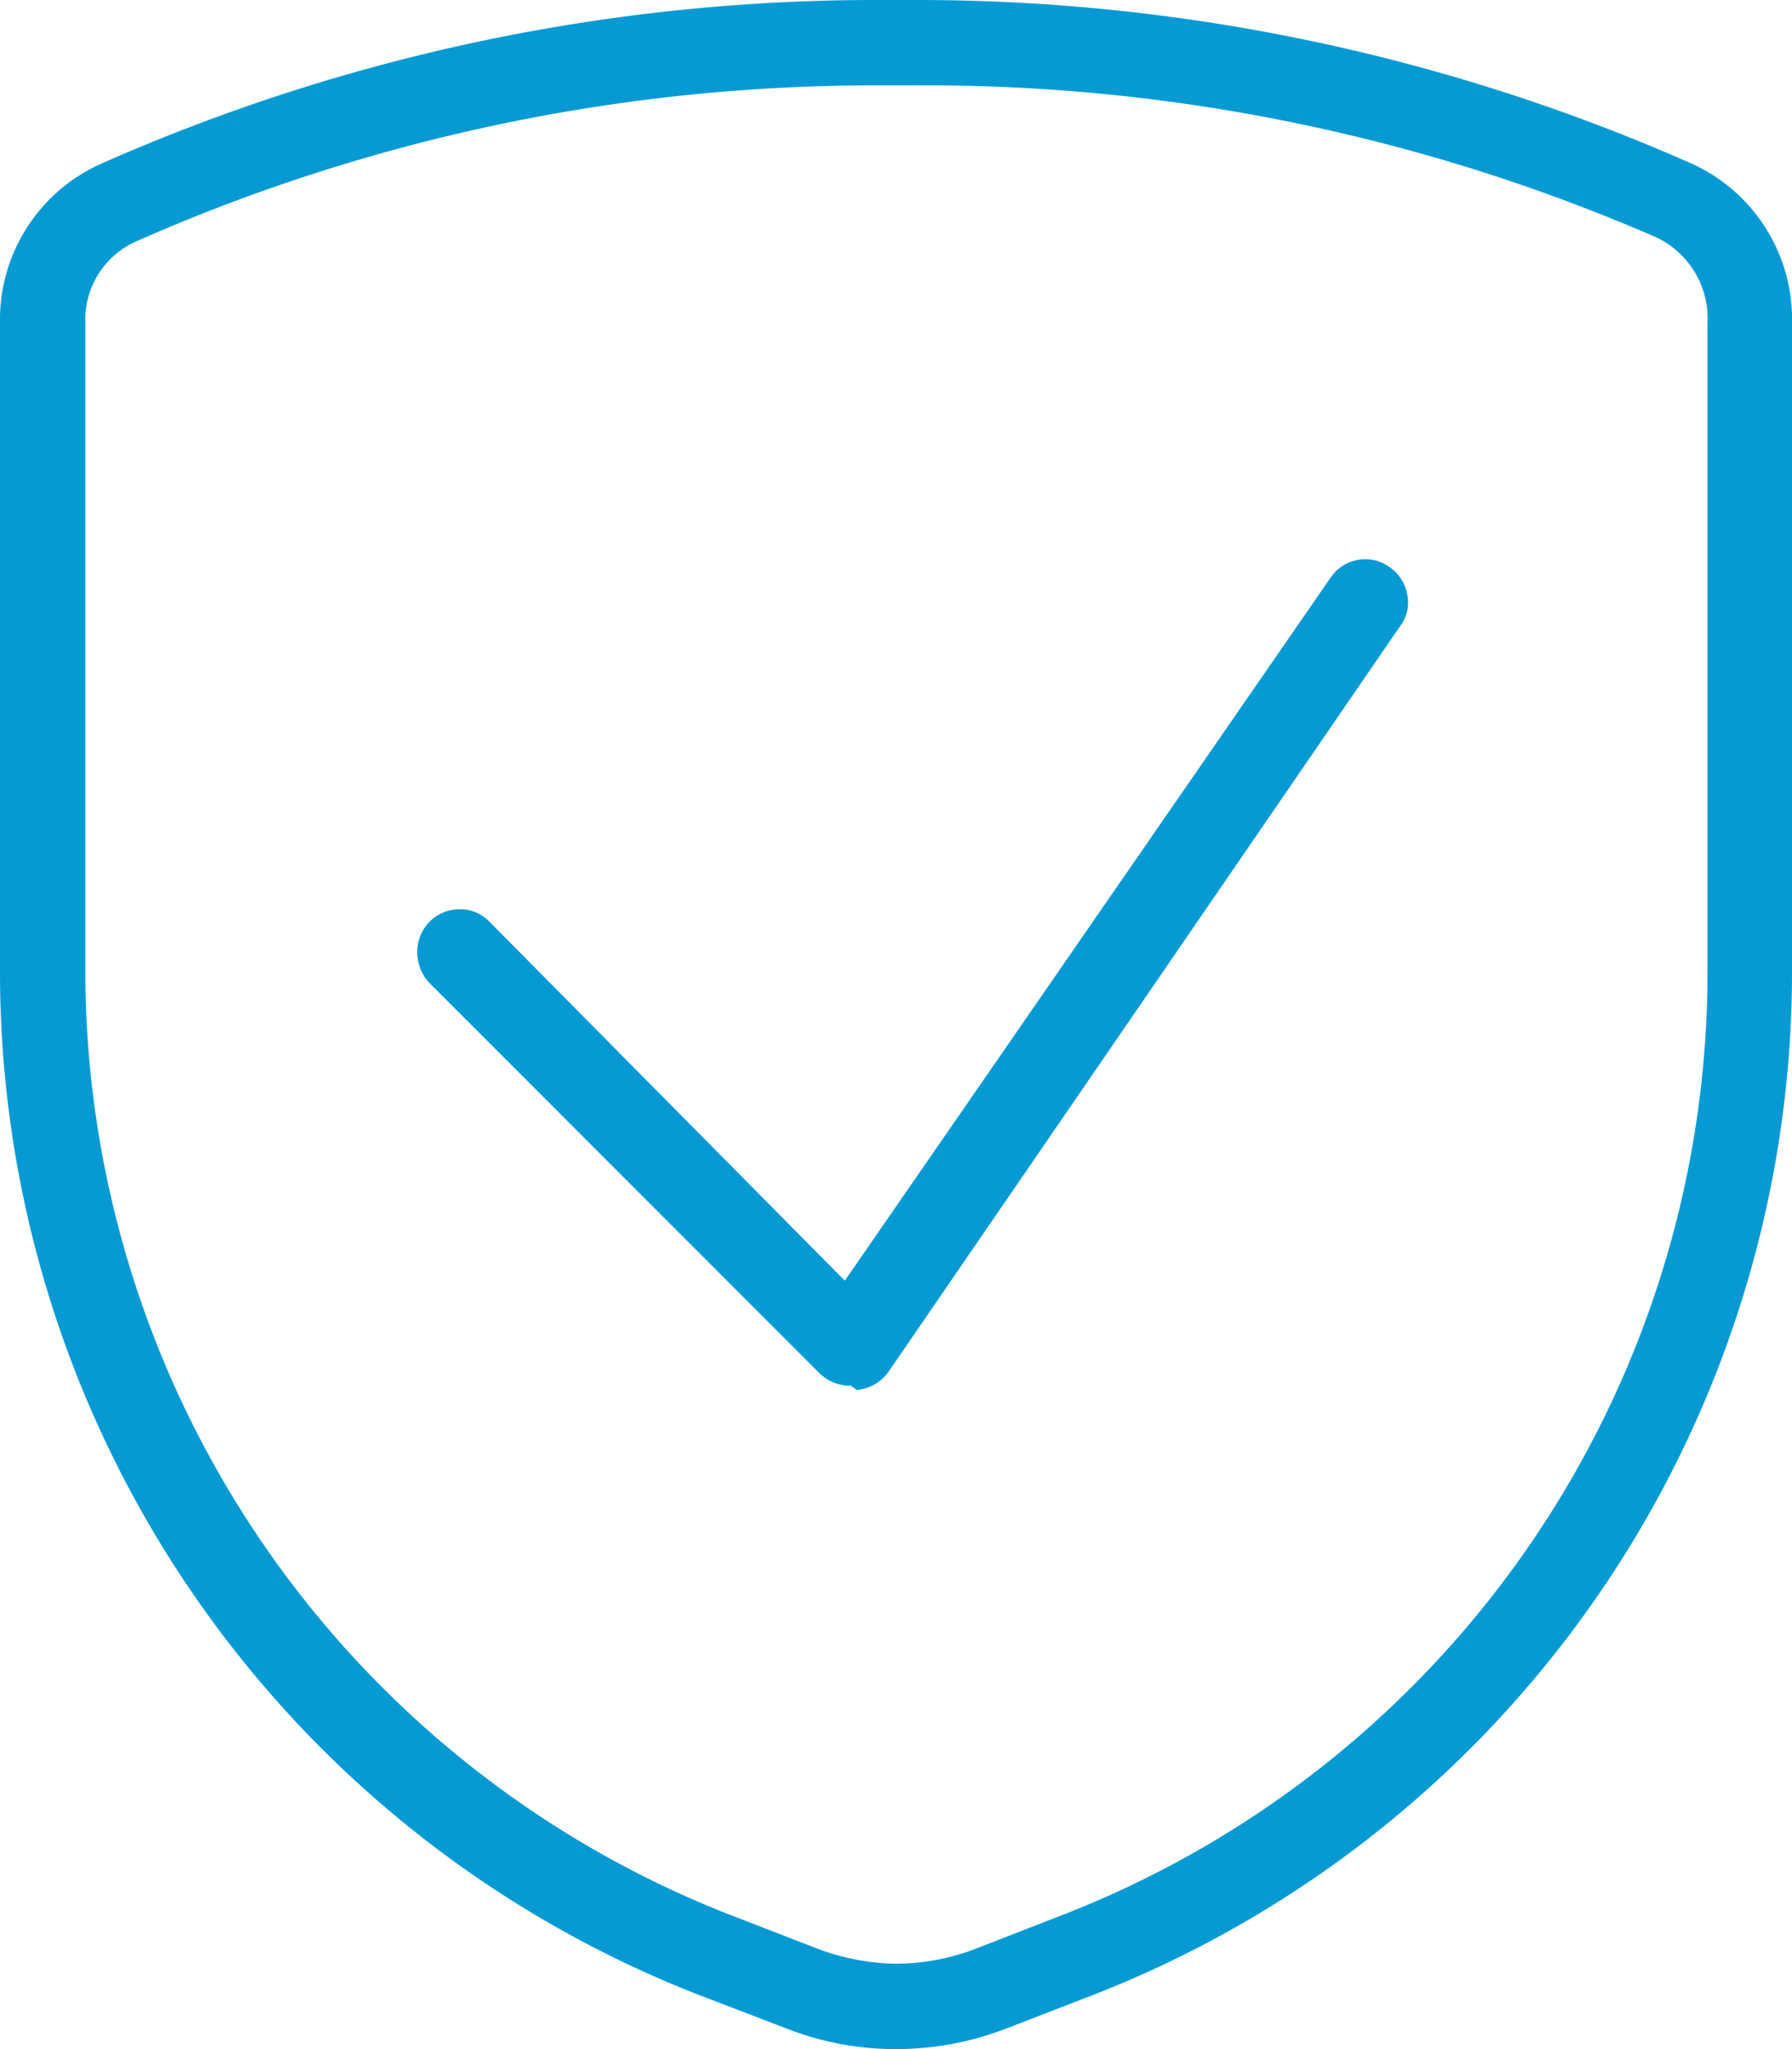 <svg id="Layer_1" data-name="Layer 1" xmlns="http://www.w3.org/2000/svg" viewBox="0 0 21 24"><defs><style>.cls-1{fill:#059ad4;}</style></defs><title>shield-check_b</title><path class="cls-1" d="M11.47,16.23a.51.51,0,0,1-.36-.14L6.53,11.51a.52.52,0,0,1-.14-.36.5.5,0,0,1,.14-.35.49.49,0,0,1,.36-.15.47.47,0,0,1,.35.15L11.4,15l5.69-8.23a.49.49,0,0,1,.41-.22.47.47,0,0,1,.28.09.49.49,0,0,1,.21.32.45.45,0,0,1-.08.37l-6,8.74a.51.51,0,0,1-.37.21Z" transform="translate(-1.5 0)"/><path class="cls-1" d="M12,24a3.5,3.5,0,0,1-1.28-.24l-1.07-.41A12.86,12.86,0,0,1,1.5,11.41V3.78A2,2,0,0,1,2.68,1.92,22.44,22.44,0,0,1,11.82,0h.4a22.46,22.46,0,0,1,9.09,1.91A2,2,0,0,1,22.5,3.78v7.63a12.86,12.86,0,0,1-8.15,11.94l-1.06.41A3.6,3.6,0,0,1,12,24ZM11.8,1A21.4,21.4,0,0,0,3.09,2.83a1,1,0,0,0-.59.94v7.64a11.88,11.88,0,0,0,7.51,11l1.06.41A2.69,2.69,0,0,0,12,23a2.63,2.63,0,0,0,.92-.17L14,22.41a11.85,11.85,0,0,0,7.51-11V3.78a1.05,1.05,0,0,0-.6-1A21.46,21.46,0,0,0,12.21,1H11.8Z" transform="translate(-1.5 0)"/></svg>